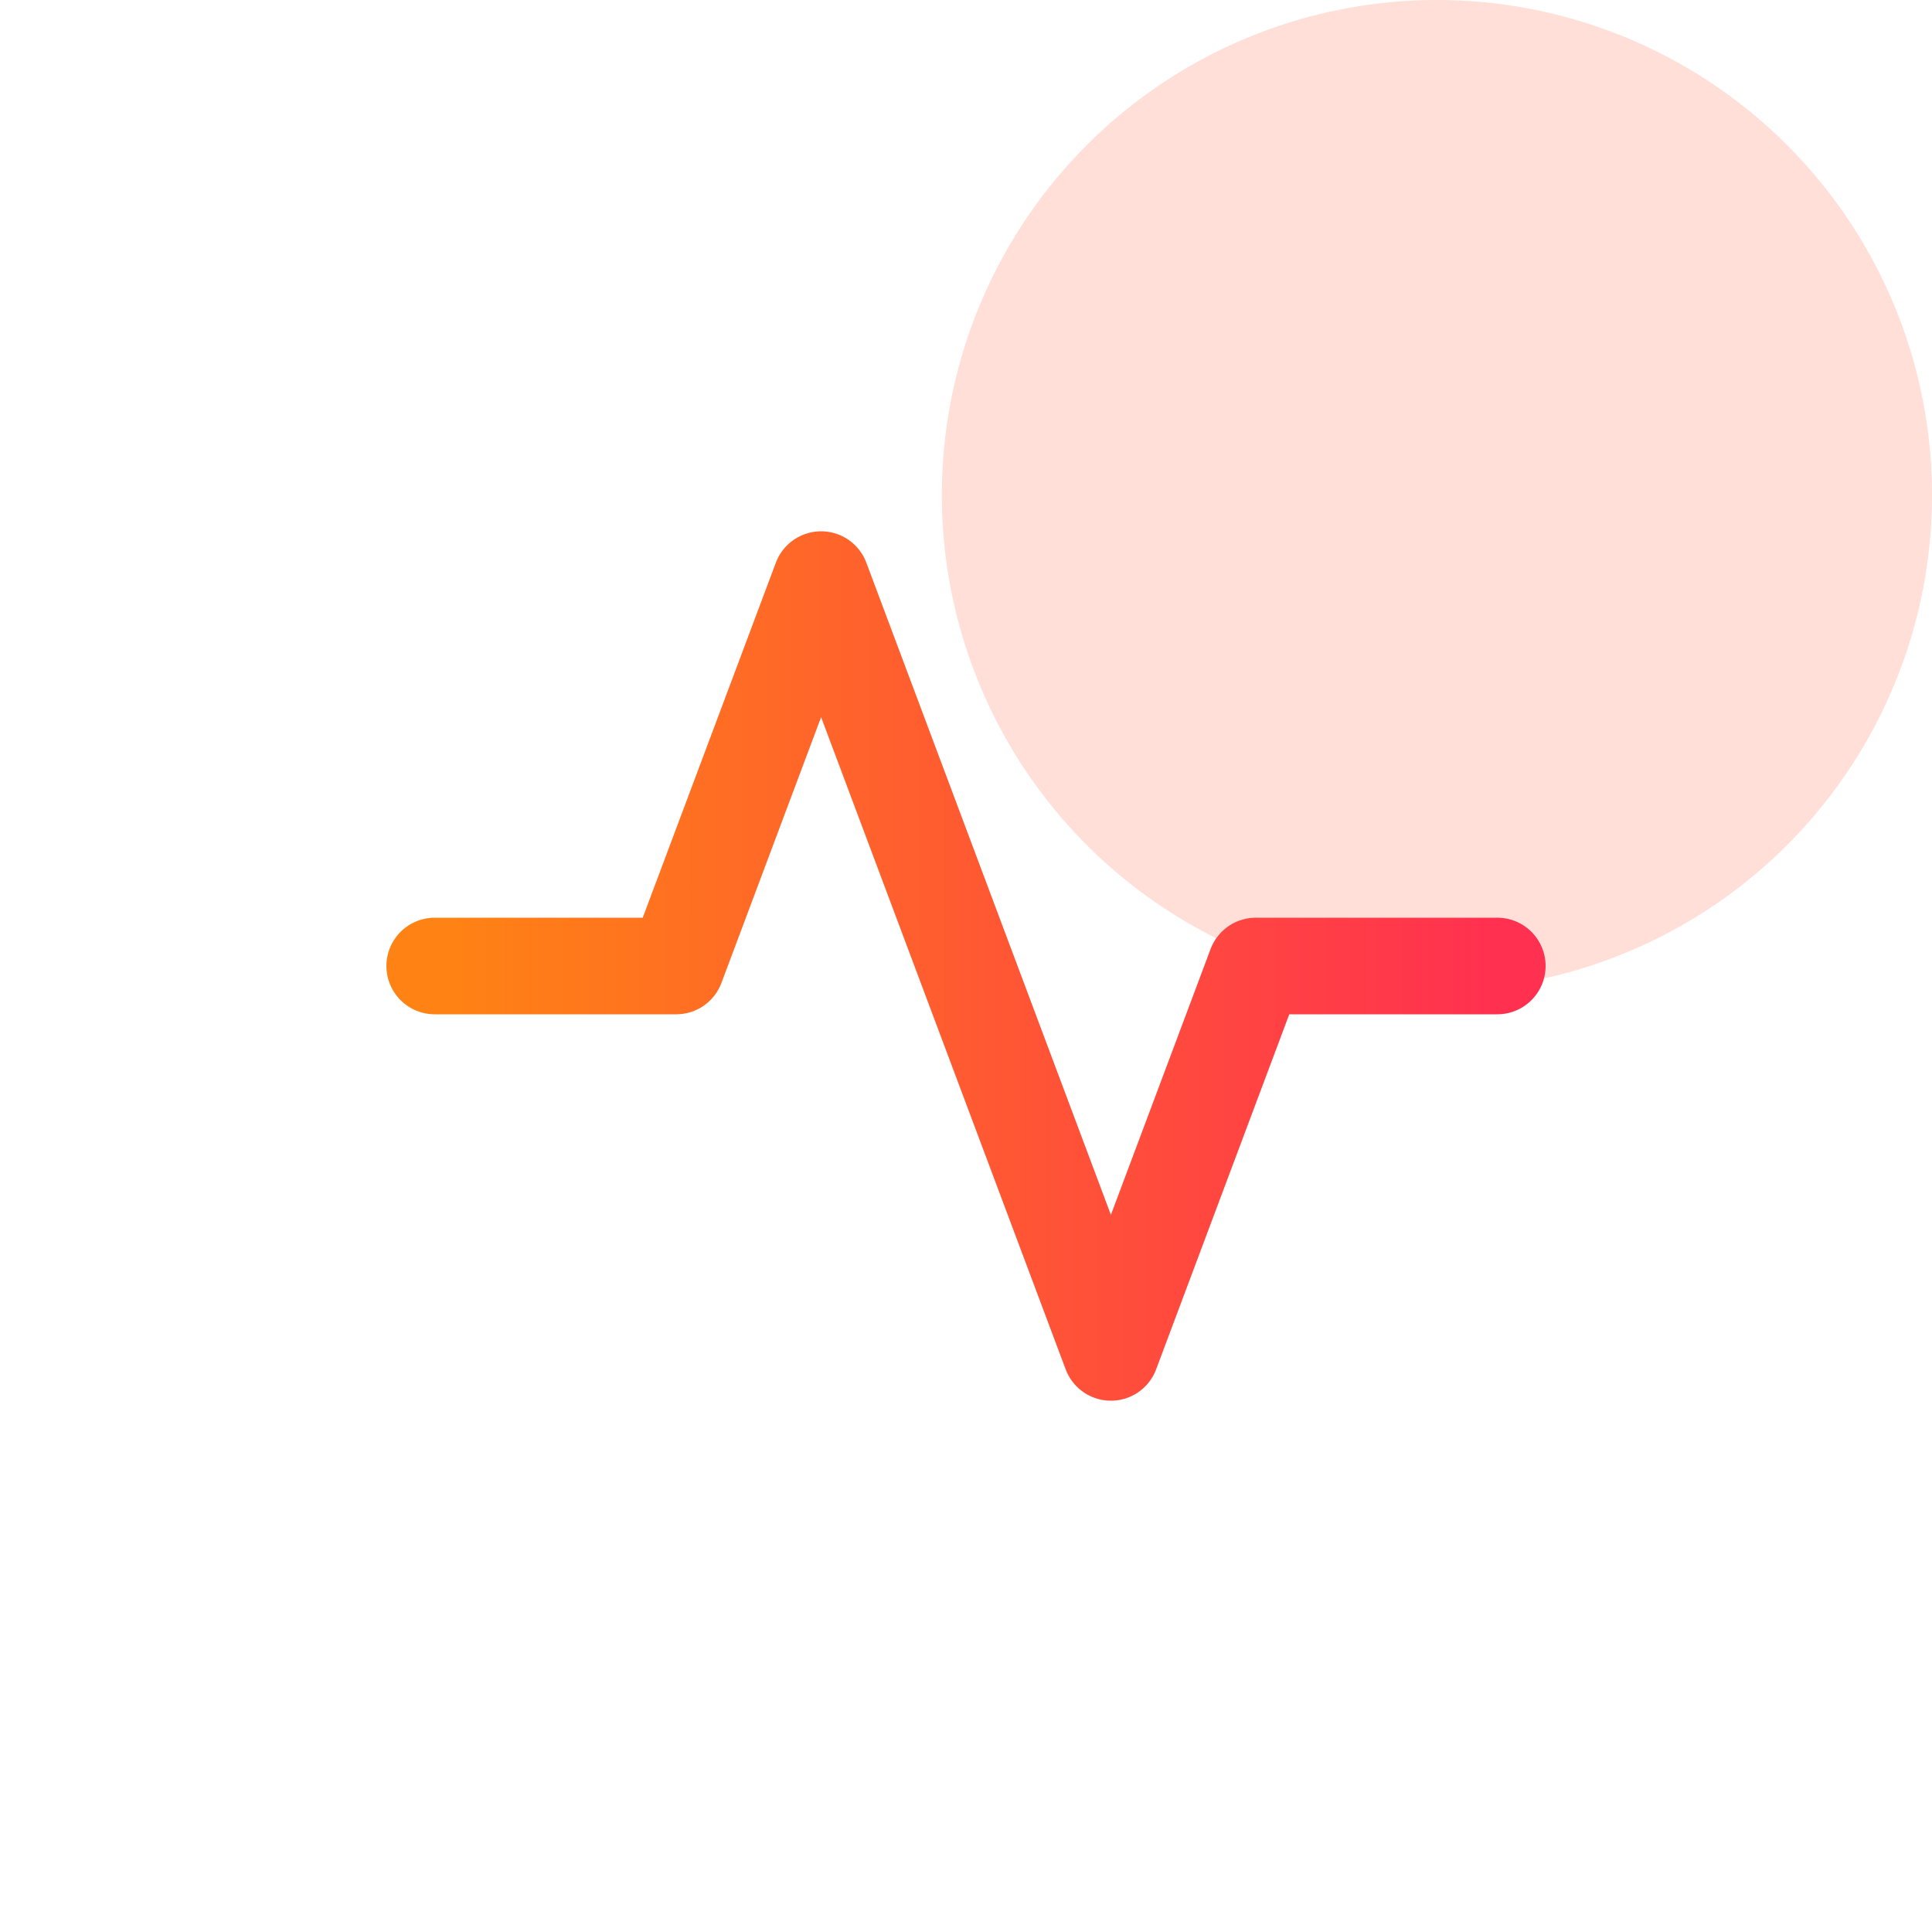 <svg width="80" height="80" viewBox="0 0 80 80" fill="none" xmlns="http://www.w3.org/2000/svg">
<circle opacity="0.2" cx="59.5" cy="20.5" r="20.5" fill="#FF6038"/>
<path d="M18 40H28L34 24L46 56L52 40H62" stroke="url(#paint0_linear_485_2227)" stroke-width="4" stroke-linecap="round" stroke-linejoin="round"/>
<defs>
<linearGradient id="paint0_linear_485_2227" x1="18.333" y1="40" x2="62" y2="40" gradientUnits="userSpaceOnUse">
<stop stop-color="#FF8314"/>
<stop offset="1" stop-color="#FF3050"/>
</linearGradient>
</defs>
</svg>
